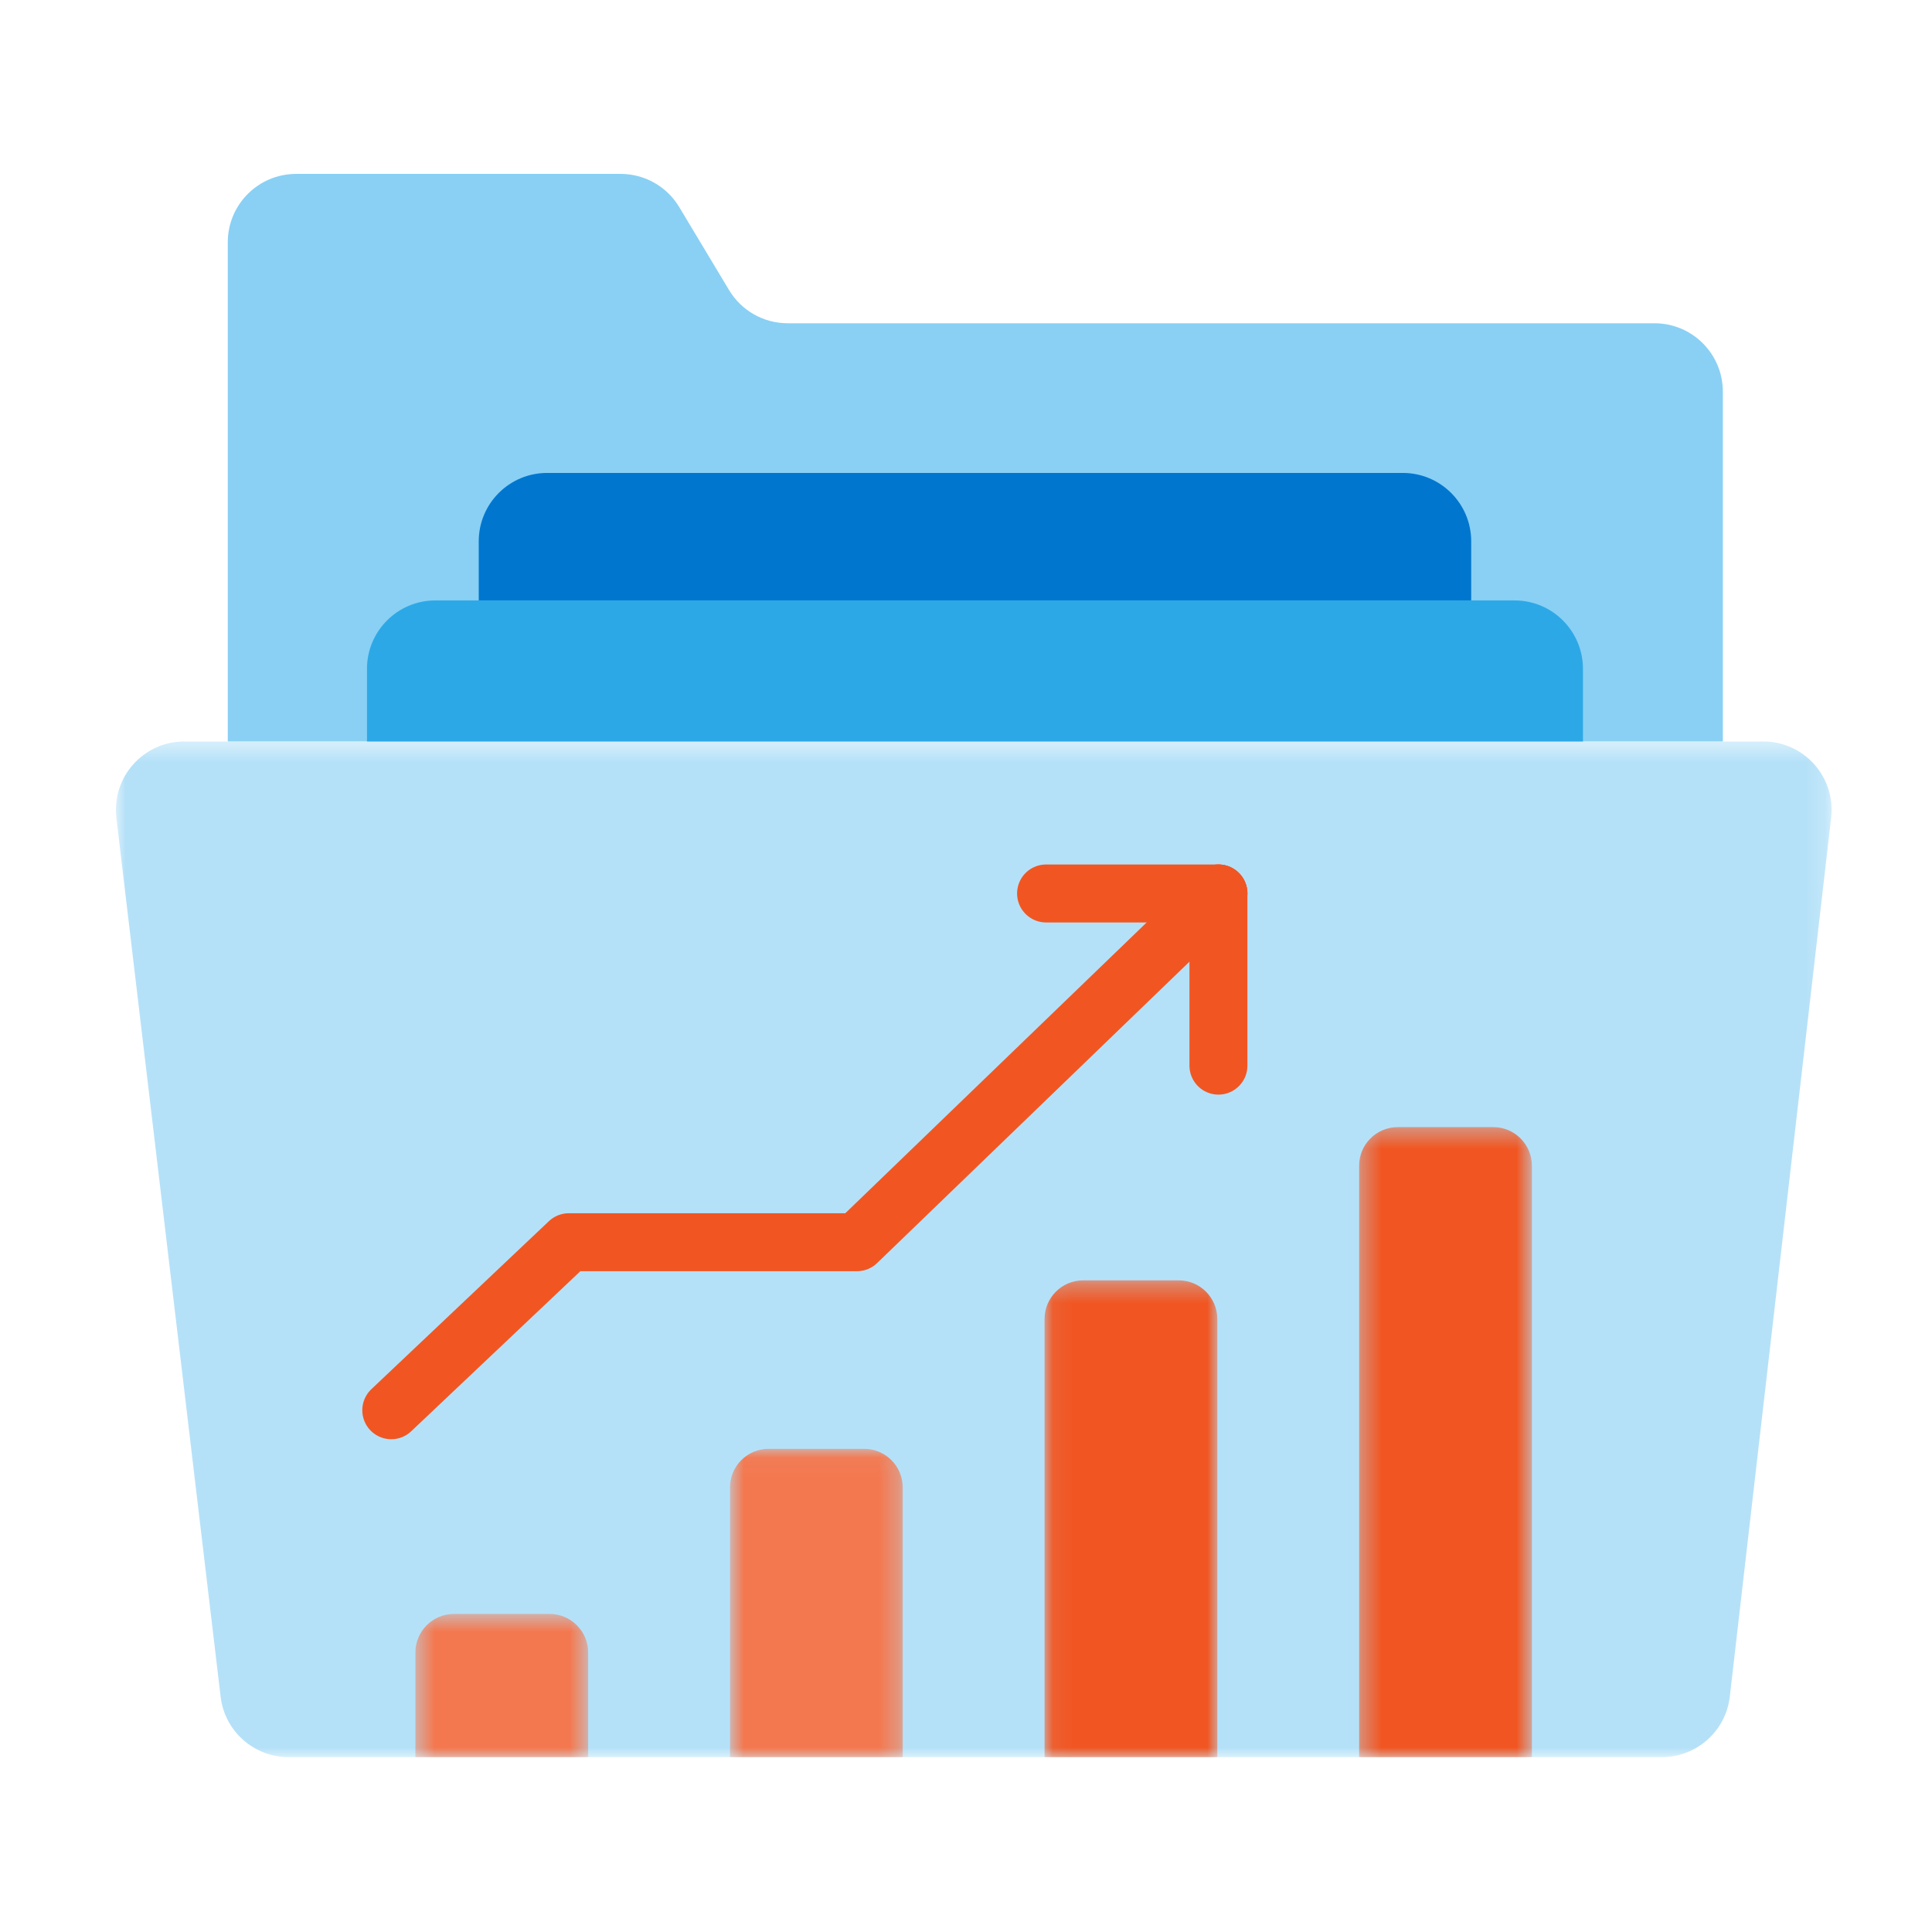 <?xml version="1.0" encoding="UTF-8"?>
<svg width="100px" height="100px" viewBox="0 0 100 100" version="1.1" xmlns="http://www.w3.org/2000/svg" xmlns:xlink="http://www.w3.org/1999/xlink">
    <title>583DC8BC-20DA-450A-891A-AE7A1FE3245F</title>
    <defs>
        <polygon id="path-1" points="0 0.429 88.804 0.429 88.804 53 0 53"></polygon>
        <polygon id="path-3" points="0.501 0.587 9.443 0.587 9.443 8 0.501 8"></polygon>
        <polygon id="path-5" points="0.784 0.042 9.725 0.042 9.725 16 0.784 16"></polygon>
        <polygon id="path-7" points="0.066 0.322 9.008 0.322 9.008 25 0.066 25"></polygon>
        <polygon id="path-9" points="0.348 0.39 9.29 0.39 9.29 33 0.348 33"></polygon>
    </defs>
    <g id="Resources" stroke="none" stroke-width="1" fill="none" fill-rule="evenodd">
        <g id="Principal-Support" transform="translate(-170, -2528)">
            <g id="Forms" transform="translate(170, 2528)">
                <g id="Group-28" transform="translate(6, 9)">
                    <path d="M5.79,29.378 L5.79,3.54 C5.79,1.585 7.375,0.001 9.331,0.001 L26.122,0.001 C27.366,0.001 28.518,0.652 29.157,1.719 L31.735,6.013 C32.374,7.079 33.526,7.732 34.77,7.732 L79.635,7.732 C81.59,7.732 83.174,9.316 83.174,11.272 L83.174,29.378" id="Fill-1" fill="#89D0F4"></path>
                    <g id="Group-5" transform="translate(0, 28.949)">
                        <mask id="mask-2" fill="white">
                            <use xlink:href="#path-1"></use>
                        </mask>
                        <g id="Clip-4"></g>
                        <path d="M5.42,49.877 L0.024,4.386 C-0.226,2.28 1.42,0.429 3.54,0.429 L85.264,0.429 C87.379,0.429 89.023,2.273 88.78,4.375 L83.535,49.866 C83.329,51.652 81.816,53 80.019,53 L8.936,53 C7.142,53 5.631,51.658 5.42,49.877" id="Fill-3" fill="#B5E1F8" mask="url(#mask-2)"></path>
                    </g>
                    <path d="M12.995,29.378 L12.995,25.618 C12.995,23.663 14.58,22.078 16.535,22.078 L72.393,22.078 C74.349,22.078 75.933,23.663 75.933,25.618 L75.933,29.378" id="Fill-6" fill="#2DA8E6"></path>
                    <path d="M18.779,22.078 L18.779,19.019 C18.779,17.064 20.364,15.479 22.319,15.479 L66.609,15.479 C68.564,15.479 70.149,17.064 70.149,19.019 L70.149,22.078" id="Fill-8" fill="#0076CF"></path>
                    <g id="Group-12" transform="translate(15, 73.949)">
                        <mask id="mask-4" fill="white">
                            <use xlink:href="#path-3"></use>
                        </mask>
                        <g id="Clip-11"></g>
                        <path d="M7.443,0.587 L2.501,0.587 C1.396,0.587 0.501,1.483 0.501,2.587 L0.501,8 L9.443,8 L9.443,2.587 C9.443,1.483 8.547,0.587 7.443,0.587" id="Fill-10" fill="#F4784F" mask="url(#mask-4)"></path>
                    </g>
                    <g id="Group-15" transform="translate(31, 65.949)">
                        <mask id="mask-6" fill="white">
                            <use xlink:href="#path-5"></use>
                        </mask>
                        <g id="Clip-14"></g>
                        <path d="M7.725,0.042 L2.784,0.042 C1.679,0.042 0.784,0.938 0.784,2.042 L0.784,16 L9.725,16 L9.725,2.042 C9.725,0.938 8.83,0.042 7.725,0.042" id="Fill-13" fill="#F4784F" mask="url(#mask-6)"></path>
                    </g>
                    <g id="Group-18" transform="translate(48, 56.949)">
                        <mask id="mask-8" fill="white">
                            <use xlink:href="#path-7"></use>
                        </mask>
                        <g id="Clip-17"></g>
                        <path d="M7.008,0.322 L2.066,0.322 C0.961,0.322 0.066,1.218 0.066,2.322 L0.066,25 L9.008,25 L9.008,2.322 C9.008,1.218 8.112,0.322 7.008,0.322" id="Fill-16" fill="#F15622" mask="url(#mask-8)"></path>
                    </g>
                    <g id="Group-21" transform="translate(64, 48.949)">
                        <mask id="mask-10" fill="white">
                            <use xlink:href="#path-9"></use>
                        </mask>
                        <g id="Clip-20"></g>
                        <path d="M7.29,0.39 L2.349,0.39 C1.244,0.39 0.348,1.286 0.348,2.39 L0.348,33 L9.29,33 L9.29,2.39 C9.29,1.286 8.395,0.39 7.29,0.39" id="Fill-19" fill="#F15622" mask="url(#mask-10)"></path>
                    </g>
                    <polyline id="Stroke-22" stroke="#F15622" stroke-width="3" stroke-linecap="round" stroke-linejoin="round" points="14.252 63.994 23.442 55.297 38.358 55.297 57.066 37.246"></polyline>
                    <line x1="57.066" y1="37.246" x2="57.066" y2="46.157" id="Stroke-24" stroke="#F15622" stroke-width="3" stroke-linecap="round" stroke-linejoin="round"></line>
                    <line x1="48.144" y1="37.246" x2="57.066" y2="37.246" id="Stroke-26" stroke="#F15622" stroke-width="3" stroke-linecap="round" stroke-linejoin="round"></line>
                </g>
            </g>
        </g>
    </g>
</svg>